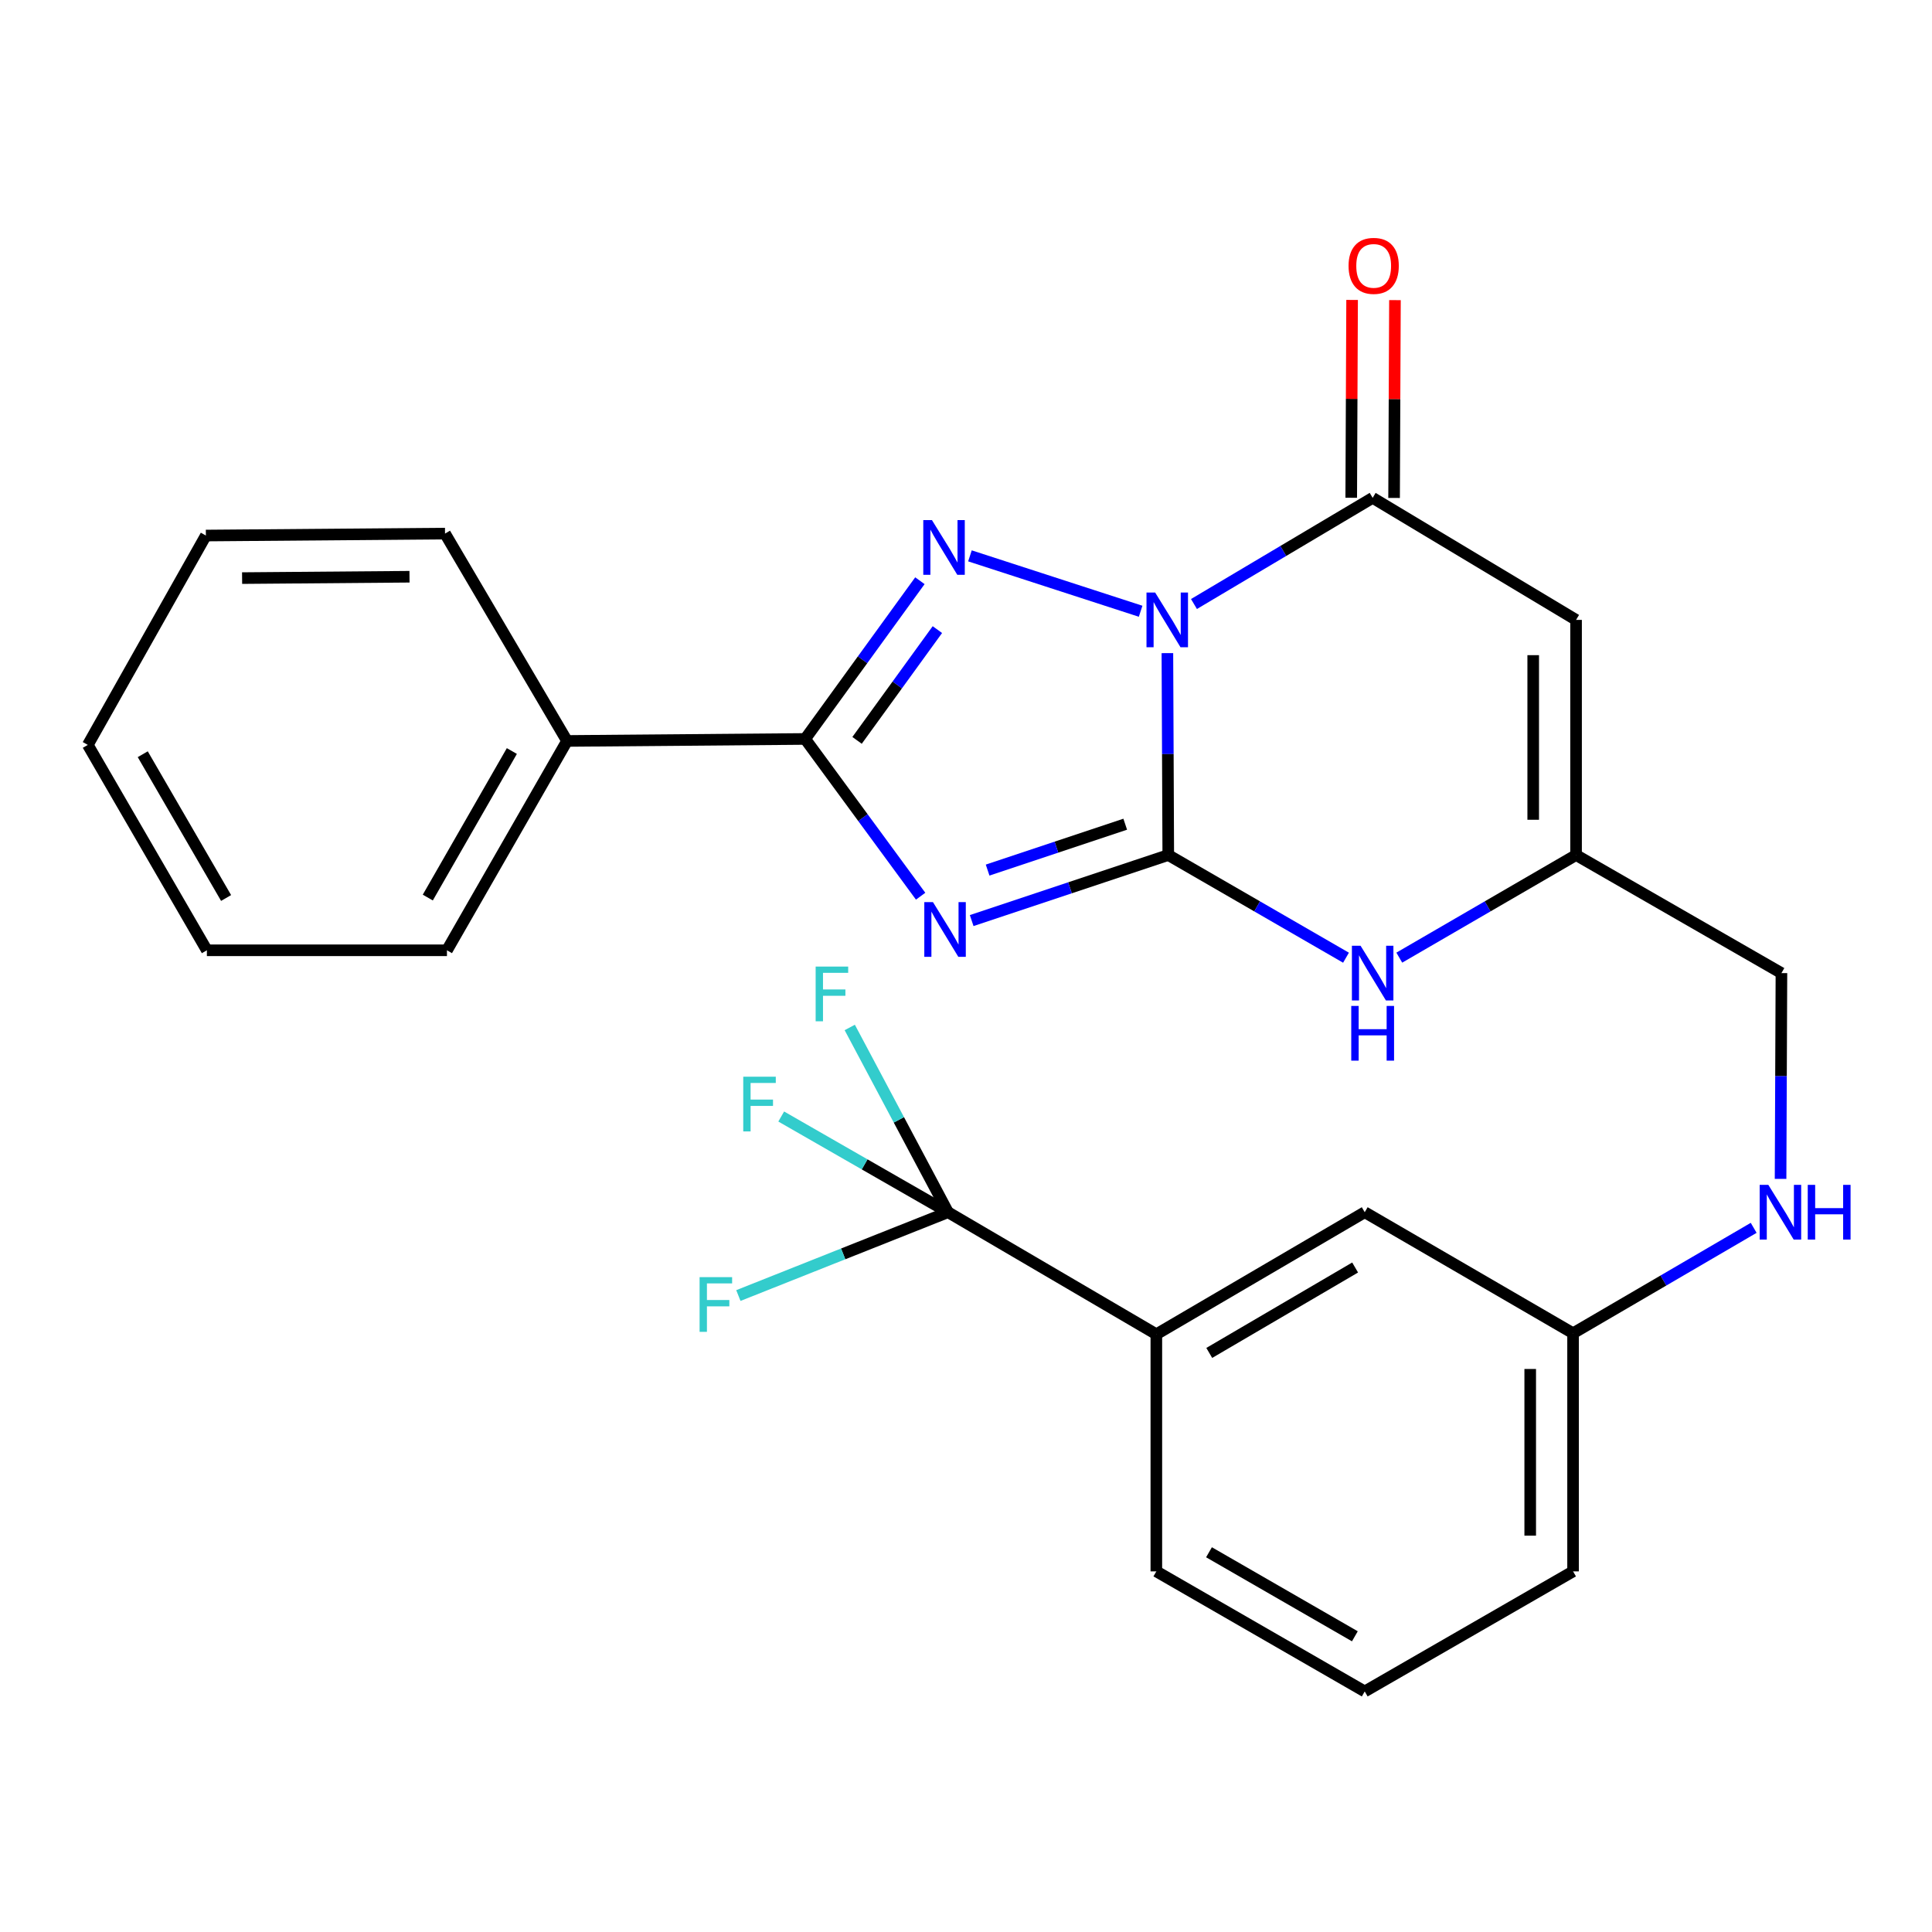 <?xml version='1.0' encoding='iso-8859-1'?>
<svg version='1.1' baseProfile='full'
              xmlns='http://www.w3.org/2000/svg'
                      xmlns:rdkit='http://www.rdkit.org/xml'
                      xmlns:xlink='http://www.w3.org/1999/xlink'
                  xml:space='preserve'
width='1000px' height='1000px' viewBox='0 0 1000 1000'>
<!-- END OF HEADER -->
<rect style='opacity:1.0;fill:#FFFFFF;stroke:none' width='1000' height='1000' x='0' y='0'> </rect>
<path class='bond-0' d='M 604.239,338.058 L 604.467,390.312' style='fill:none;fill-rule:evenodd;stroke:#0000FF;stroke-width:6px;stroke-linecap:butt;stroke-linejoin:miter;stroke-opacity:1' />
<path class='bond-0' d='M 604.467,390.312 L 604.694,442.566' style='fill:none;fill-rule:evenodd;stroke:#000000;stroke-width:6px;stroke-linecap:butt;stroke-linejoin:miter;stroke-opacity:1' />
<path class='bond-2' d='M 590.388,316.384 L 502.042,287.711' style='fill:none;fill-rule:evenodd;stroke:#0000FF;stroke-width:6px;stroke-linecap:butt;stroke-linejoin:miter;stroke-opacity:1' />
<path class='bond-4' d='M 617.996,312.638 L 664.24,285.164' style='fill:none;fill-rule:evenodd;stroke:#0000FF;stroke-width:6px;stroke-linecap:butt;stroke-linejoin:miter;stroke-opacity:1' />
<path class='bond-4' d='M 664.24,285.164 L 710.484,257.689' style='fill:none;fill-rule:evenodd;stroke:#000000;stroke-width:6px;stroke-linecap:butt;stroke-linejoin:miter;stroke-opacity:1' />
<path class='bond-1' d='M 604.694,442.566 L 553.818,459.529' style='fill:none;fill-rule:evenodd;stroke:#000000;stroke-width:6px;stroke-linecap:butt;stroke-linejoin:miter;stroke-opacity:1' />
<path class='bond-1' d='M 553.818,459.529 L 502.942,476.491' style='fill:none;fill-rule:evenodd;stroke:#0000FF;stroke-width:6px;stroke-linecap:butt;stroke-linejoin:miter;stroke-opacity:1' />
<path class='bond-1' d='M 582.416,426.613 L 546.802,438.487' style='fill:none;fill-rule:evenodd;stroke:#000000;stroke-width:6px;stroke-linecap:butt;stroke-linejoin:miter;stroke-opacity:1' />
<path class='bond-1' d='M 546.802,438.487 L 511.189,450.36' style='fill:none;fill-rule:evenodd;stroke:#0000FF;stroke-width:6px;stroke-linecap:butt;stroke-linejoin:miter;stroke-opacity:1' />
<path class='bond-6' d='M 604.694,442.566 L 650.692,469.136' style='fill:none;fill-rule:evenodd;stroke:#000000;stroke-width:6px;stroke-linecap:butt;stroke-linejoin:miter;stroke-opacity:1' />
<path class='bond-6' d='M 650.692,469.136 L 696.69,495.707' style='fill:none;fill-rule:evenodd;stroke:#0000FF;stroke-width:6px;stroke-linecap:butt;stroke-linejoin:miter;stroke-opacity:1' />
<path class='bond-27' d='M 476.513,463.869 L 446.631,423.175' style='fill:none;fill-rule:evenodd;stroke:#0000FF;stroke-width:6px;stroke-linecap:butt;stroke-linejoin:miter;stroke-opacity:1' />
<path class='bond-27' d='M 446.631,423.175 L 416.749,382.481' style='fill:none;fill-rule:evenodd;stroke:#000000;stroke-width:6px;stroke-linecap:butt;stroke-linejoin:miter;stroke-opacity:1' />
<path class='bond-3' d='M 476.139,300.579 L 446.444,341.53' style='fill:none;fill-rule:evenodd;stroke:#0000FF;stroke-width:6px;stroke-linecap:butt;stroke-linejoin:miter;stroke-opacity:1' />
<path class='bond-3' d='M 446.444,341.53 L 416.749,382.481' style='fill:none;fill-rule:evenodd;stroke:#000000;stroke-width:6px;stroke-linecap:butt;stroke-linejoin:miter;stroke-opacity:1' />
<path class='bond-3' d='M 485.187,325.885 L 464.401,354.551' style='fill:none;fill-rule:evenodd;stroke:#0000FF;stroke-width:6px;stroke-linecap:butt;stroke-linejoin:miter;stroke-opacity:1' />
<path class='bond-3' d='M 464.401,354.551 L 443.614,383.217' style='fill:none;fill-rule:evenodd;stroke:#000000;stroke-width:6px;stroke-linecap:butt;stroke-linejoin:miter;stroke-opacity:1' />
<path class='bond-11' d='M 416.749,382.481 L 293.498,383.516' style='fill:none;fill-rule:evenodd;stroke:#000000;stroke-width:6px;stroke-linecap:butt;stroke-linejoin:miter;stroke-opacity:1' />
<path class='bond-5' d='M 710.484,257.689 L 815.769,320.855' style='fill:none;fill-rule:evenodd;stroke:#000000;stroke-width:6px;stroke-linecap:butt;stroke-linejoin:miter;stroke-opacity:1' />
<path class='bond-10' d='M 721.575,257.738 L 721.8,206.541' style='fill:none;fill-rule:evenodd;stroke:#000000;stroke-width:6px;stroke-linecap:butt;stroke-linejoin:miter;stroke-opacity:1' />
<path class='bond-10' d='M 721.8,206.541 L 722.026,155.344' style='fill:none;fill-rule:evenodd;stroke:#FF0000;stroke-width:6px;stroke-linecap:butt;stroke-linejoin:miter;stroke-opacity:1' />
<path class='bond-10' d='M 699.394,257.641 L 699.62,206.443' style='fill:none;fill-rule:evenodd;stroke:#000000;stroke-width:6px;stroke-linecap:butt;stroke-linejoin:miter;stroke-opacity:1' />
<path class='bond-10' d='M 699.62,206.443 L 699.846,155.246' style='fill:none;fill-rule:evenodd;stroke:#FF0000;stroke-width:6px;stroke-linecap:butt;stroke-linejoin:miter;stroke-opacity:1' />
<path class='bond-8' d='M 815.769,320.855 L 815.769,442.566' style='fill:none;fill-rule:evenodd;stroke:#000000;stroke-width:6px;stroke-linecap:butt;stroke-linejoin:miter;stroke-opacity:1' />
<path class='bond-8' d='M 793.588,339.112 L 793.588,424.31' style='fill:none;fill-rule:evenodd;stroke:#000000;stroke-width:6px;stroke-linecap:butt;stroke-linejoin:miter;stroke-opacity:1' />
<path class='bond-28' d='M 724.268,495.675 L 770.018,469.121' style='fill:none;fill-rule:evenodd;stroke:#0000FF;stroke-width:6px;stroke-linecap:butt;stroke-linejoin:miter;stroke-opacity:1' />
<path class='bond-28' d='M 770.018,469.121 L 815.769,442.566' style='fill:none;fill-rule:evenodd;stroke:#000000;stroke-width:6px;stroke-linecap:butt;stroke-linejoin:miter;stroke-opacity:1' />
<path class='bond-7' d='M 490.685,627.443 L 598.521,690.609' style='fill:none;fill-rule:evenodd;stroke:#000000;stroke-width:6px;stroke-linecap:butt;stroke-linejoin:miter;stroke-opacity:1' />
<path class='bond-14' d='M 490.685,627.443 L 447.522,602.675' style='fill:none;fill-rule:evenodd;stroke:#000000;stroke-width:6px;stroke-linecap:butt;stroke-linejoin:miter;stroke-opacity:1' />
<path class='bond-14' d='M 447.522,602.675 L 404.358,577.907' style='fill:none;fill-rule:evenodd;stroke:#33CCCC;stroke-width:6px;stroke-linecap:butt;stroke-linejoin:miter;stroke-opacity:1' />
<path class='bond-15' d='M 490.685,627.443 L 465.258,579.63' style='fill:none;fill-rule:evenodd;stroke:#000000;stroke-width:6px;stroke-linecap:butt;stroke-linejoin:miter;stroke-opacity:1' />
<path class='bond-15' d='M 465.258,579.63 L 439.831,531.816' style='fill:none;fill-rule:evenodd;stroke:#33CCCC;stroke-width:6px;stroke-linecap:butt;stroke-linejoin:miter;stroke-opacity:1' />
<path class='bond-16' d='M 490.685,627.443 L 436.432,649.009' style='fill:none;fill-rule:evenodd;stroke:#000000;stroke-width:6px;stroke-linecap:butt;stroke-linejoin:miter;stroke-opacity:1' />
<path class='bond-16' d='M 436.432,649.009 L 382.179,670.574' style='fill:none;fill-rule:evenodd;stroke:#33CCCC;stroke-width:6px;stroke-linecap:butt;stroke-linejoin:miter;stroke-opacity:1' />
<path class='bond-17' d='M 815.769,442.566 L 922.065,503.675' style='fill:none;fill-rule:evenodd;stroke:#000000;stroke-width:6px;stroke-linecap:butt;stroke-linejoin:miter;stroke-opacity:1' />
<path class='bond-9' d='M 598.521,690.609 L 706.381,627.443' style='fill:none;fill-rule:evenodd;stroke:#000000;stroke-width:6px;stroke-linecap:butt;stroke-linejoin:miter;stroke-opacity:1' />
<path class='bond-9' d='M 625.909,700.275 L 701.411,656.059' style='fill:none;fill-rule:evenodd;stroke:#000000;stroke-width:6px;stroke-linecap:butt;stroke-linejoin:miter;stroke-opacity:1' />
<path class='bond-30' d='M 598.521,690.609 L 598.521,813.343' style='fill:none;fill-rule:evenodd;stroke:#000000;stroke-width:6px;stroke-linecap:butt;stroke-linejoin:miter;stroke-opacity:1' />
<path class='bond-21' d='M 293.498,383.516 L 231.342,491.869' style='fill:none;fill-rule:evenodd;stroke:#000000;stroke-width:6px;stroke-linecap:butt;stroke-linejoin:miter;stroke-opacity:1' />
<path class='bond-21' d='M 264.934,388.732 L 221.425,464.58' style='fill:none;fill-rule:evenodd;stroke:#000000;stroke-width:6px;stroke-linecap:butt;stroke-linejoin:miter;stroke-opacity:1' />
<path class='bond-22' d='M 293.498,383.516 L 230.344,276.186' style='fill:none;fill-rule:evenodd;stroke:#000000;stroke-width:6px;stroke-linecap:butt;stroke-linejoin:miter;stroke-opacity:1' />
<path class='bond-12' d='M 706.381,627.443 L 814.217,690.092' style='fill:none;fill-rule:evenodd;stroke:#000000;stroke-width:6px;stroke-linecap:butt;stroke-linejoin:miter;stroke-opacity:1' />
<path class='bond-13' d='M 921.619,610.189 L 921.842,556.932' style='fill:none;fill-rule:evenodd;stroke:#0000FF;stroke-width:6px;stroke-linecap:butt;stroke-linejoin:miter;stroke-opacity:1' />
<path class='bond-13' d='M 921.842,556.932 L 922.065,503.675' style='fill:none;fill-rule:evenodd;stroke:#000000;stroke-width:6px;stroke-linecap:butt;stroke-linejoin:miter;stroke-opacity:1' />
<path class='bond-18' d='M 907.7,635.526 L 860.958,662.809' style='fill:none;fill-rule:evenodd;stroke:#0000FF;stroke-width:6px;stroke-linecap:butt;stroke-linejoin:miter;stroke-opacity:1' />
<path class='bond-18' d='M 860.958,662.809 L 814.217,690.092' style='fill:none;fill-rule:evenodd;stroke:#000000;stroke-width:6px;stroke-linecap:butt;stroke-linejoin:miter;stroke-opacity:1' />
<path class='bond-23' d='M 814.217,690.092 L 814.217,813.343' style='fill:none;fill-rule:evenodd;stroke:#000000;stroke-width:6px;stroke-linecap:butt;stroke-linejoin:miter;stroke-opacity:1' />
<path class='bond-23' d='M 792.036,708.58 L 792.036,794.856' style='fill:none;fill-rule:evenodd;stroke:#000000;stroke-width:6px;stroke-linecap:butt;stroke-linejoin:miter;stroke-opacity:1' />
<path class='bond-19' d='M 598.521,813.343 L 706.381,875.486' style='fill:none;fill-rule:evenodd;stroke:#000000;stroke-width:6px;stroke-linecap:butt;stroke-linejoin:miter;stroke-opacity:1' />
<path class='bond-19' d='M 625.773,803.446 L 701.275,846.946' style='fill:none;fill-rule:evenodd;stroke:#000000;stroke-width:6px;stroke-linecap:butt;stroke-linejoin:miter;stroke-opacity:1' />
<path class='bond-20' d='M 706.381,875.486 L 814.217,813.343' style='fill:none;fill-rule:evenodd;stroke:#000000;stroke-width:6px;stroke-linecap:butt;stroke-linejoin:miter;stroke-opacity:1' />
<path class='bond-25' d='M 231.342,491.869 L 107.08,491.869' style='fill:none;fill-rule:evenodd;stroke:#000000;stroke-width:6px;stroke-linecap:butt;stroke-linejoin:miter;stroke-opacity:1' />
<path class='bond-24' d='M 230.344,276.186 L 106.563,277.196' style='fill:none;fill-rule:evenodd;stroke:#000000;stroke-width:6px;stroke-linecap:butt;stroke-linejoin:miter;stroke-opacity:1' />
<path class='bond-24' d='M 211.958,298.517 L 125.311,299.225' style='fill:none;fill-rule:evenodd;stroke:#000000;stroke-width:6px;stroke-linecap:butt;stroke-linejoin:miter;stroke-opacity:1' />
<path class='bond-26' d='M 106.563,277.196 L 45.455,385.562' style='fill:none;fill-rule:evenodd;stroke:#000000;stroke-width:6px;stroke-linecap:butt;stroke-linejoin:miter;stroke-opacity:1' />
<path class='bond-29' d='M 107.08,491.869 L 45.455,385.562' style='fill:none;fill-rule:evenodd;stroke:#000000;stroke-width:6px;stroke-linecap:butt;stroke-linejoin:miter;stroke-opacity:1' />
<path class='bond-29' d='M 117.026,464.799 L 73.888,390.384' style='fill:none;fill-rule:evenodd;stroke:#000000;stroke-width:6px;stroke-linecap:butt;stroke-linejoin:miter;stroke-opacity:1' />
<path  class='atom-0' d='M 597.904 306.695
L 607.184 321.695
Q 608.104 323.175, 609.584 325.855
Q 611.064 328.535, 611.144 328.695
L 611.144 306.695
L 614.904 306.695
L 614.904 335.015
L 611.024 335.015
L 601.064 318.615
Q 599.904 316.695, 598.664 314.495
Q 597.464 312.295, 597.104 311.615
L 597.104 335.015
L 593.424 335.015
L 593.424 306.695
L 597.904 306.695
' fill='#0000FF'/>
<path  class='atom-2' d='M 482.897 466.927
L 492.177 481.927
Q 493.097 483.407, 494.577 486.087
Q 496.057 488.767, 496.137 488.927
L 496.137 466.927
L 499.897 466.927
L 499.897 495.247
L 496.017 495.247
L 486.057 478.847
Q 484.897 476.927, 483.657 474.727
Q 482.457 472.527, 482.097 471.847
L 482.097 495.247
L 478.417 495.247
L 478.417 466.927
L 482.897 466.927
' fill='#0000FF'/>
<path  class='atom-3' d='M 482.367 269.198
L 491.647 284.198
Q 492.567 285.678, 494.047 288.358
Q 495.527 291.038, 495.607 291.198
L 495.607 269.198
L 499.367 269.198
L 499.367 297.518
L 495.487 297.518
L 485.527 281.118
Q 484.367 279.198, 483.127 276.998
Q 481.927 274.798, 481.567 274.118
L 481.567 297.518
L 477.887 297.518
L 477.887 269.198
L 482.367 269.198
' fill='#0000FF'/>
<path  class='atom-7' d='M 704.224 489.515
L 713.504 504.515
Q 714.424 505.995, 715.904 508.675
Q 717.384 511.355, 717.464 511.515
L 717.464 489.515
L 721.224 489.515
L 721.224 517.835
L 717.344 517.835
L 707.384 501.435
Q 706.224 499.515, 704.984 497.315
Q 703.784 495.115, 703.424 494.435
L 703.424 517.835
L 699.744 517.835
L 699.744 489.515
L 704.224 489.515
' fill='#0000FF'/>
<path  class='atom-7' d='M 699.404 520.667
L 703.244 520.667
L 703.244 532.707
L 717.724 532.707
L 717.724 520.667
L 721.564 520.667
L 721.564 548.987
L 717.724 548.987
L 717.724 535.907
L 703.244 535.907
L 703.244 548.987
L 699.404 548.987
L 699.404 520.667
' fill='#0000FF'/>
<path  class='atom-11' d='M 698.014 137.611
Q 698.014 130.811, 701.374 127.011
Q 704.734 123.211, 711.014 123.211
Q 717.294 123.211, 720.654 127.011
Q 724.014 130.811, 724.014 137.611
Q 724.014 144.491, 720.614 148.411
Q 717.214 152.291, 711.014 152.291
Q 704.774 152.291, 701.374 148.411
Q 698.014 144.531, 698.014 137.611
M 711.014 149.091
Q 715.334 149.091, 717.654 146.211
Q 720.014 143.291, 720.014 137.611
Q 720.014 132.051, 717.654 129.251
Q 715.334 126.411, 711.014 126.411
Q 706.694 126.411, 704.334 129.211
Q 702.014 132.011, 702.014 137.611
Q 702.014 143.331, 704.334 146.211
Q 706.694 149.091, 711.014 149.091
' fill='#FF0000'/>
<path  class='atom-14' d='M 915.287 613.283
L 924.567 628.283
Q 925.487 629.763, 926.967 632.443
Q 928.447 635.123, 928.527 635.283
L 928.527 613.283
L 932.287 613.283
L 932.287 641.603
L 928.407 641.603
L 918.447 625.203
Q 917.287 623.283, 916.047 621.083
Q 914.847 618.883, 914.487 618.203
L 914.487 641.603
L 910.807 641.603
L 910.807 613.283
L 915.287 613.283
' fill='#0000FF'/>
<path  class='atom-14' d='M 935.687 613.283
L 939.527 613.283
L 939.527 625.323
L 954.007 625.323
L 954.007 613.283
L 957.847 613.283
L 957.847 641.603
L 954.007 641.603
L 954.007 628.523
L 939.527 628.523
L 939.527 641.603
L 935.687 641.603
L 935.687 613.283
' fill='#0000FF'/>
<path  class='atom-15' d='M 384.706 557.302
L 401.546 557.302
L 401.546 560.542
L 388.506 560.542
L 388.506 569.142
L 400.106 569.142
L 400.106 572.422
L 388.506 572.422
L 388.506 585.622
L 384.706 585.622
L 384.706 557.302
' fill='#33CCCC'/>
<path  class='atom-16' d='M 422.18 500.297
L 439.02 500.297
L 439.02 503.537
L 425.98 503.537
L 425.98 512.137
L 437.58 512.137
L 437.58 515.417
L 425.98 515.417
L 425.98 528.617
L 422.18 528.617
L 422.18 500.297
' fill='#33CCCC'/>
<path  class='atom-17' d='M 362.107 661.046
L 378.947 661.046
L 378.947 664.286
L 365.907 664.286
L 365.907 672.886
L 377.507 672.886
L 377.507 676.166
L 365.907 676.166
L 365.907 689.366
L 362.107 689.366
L 362.107 661.046
' fill='#33CCCC'/>
</svg>
